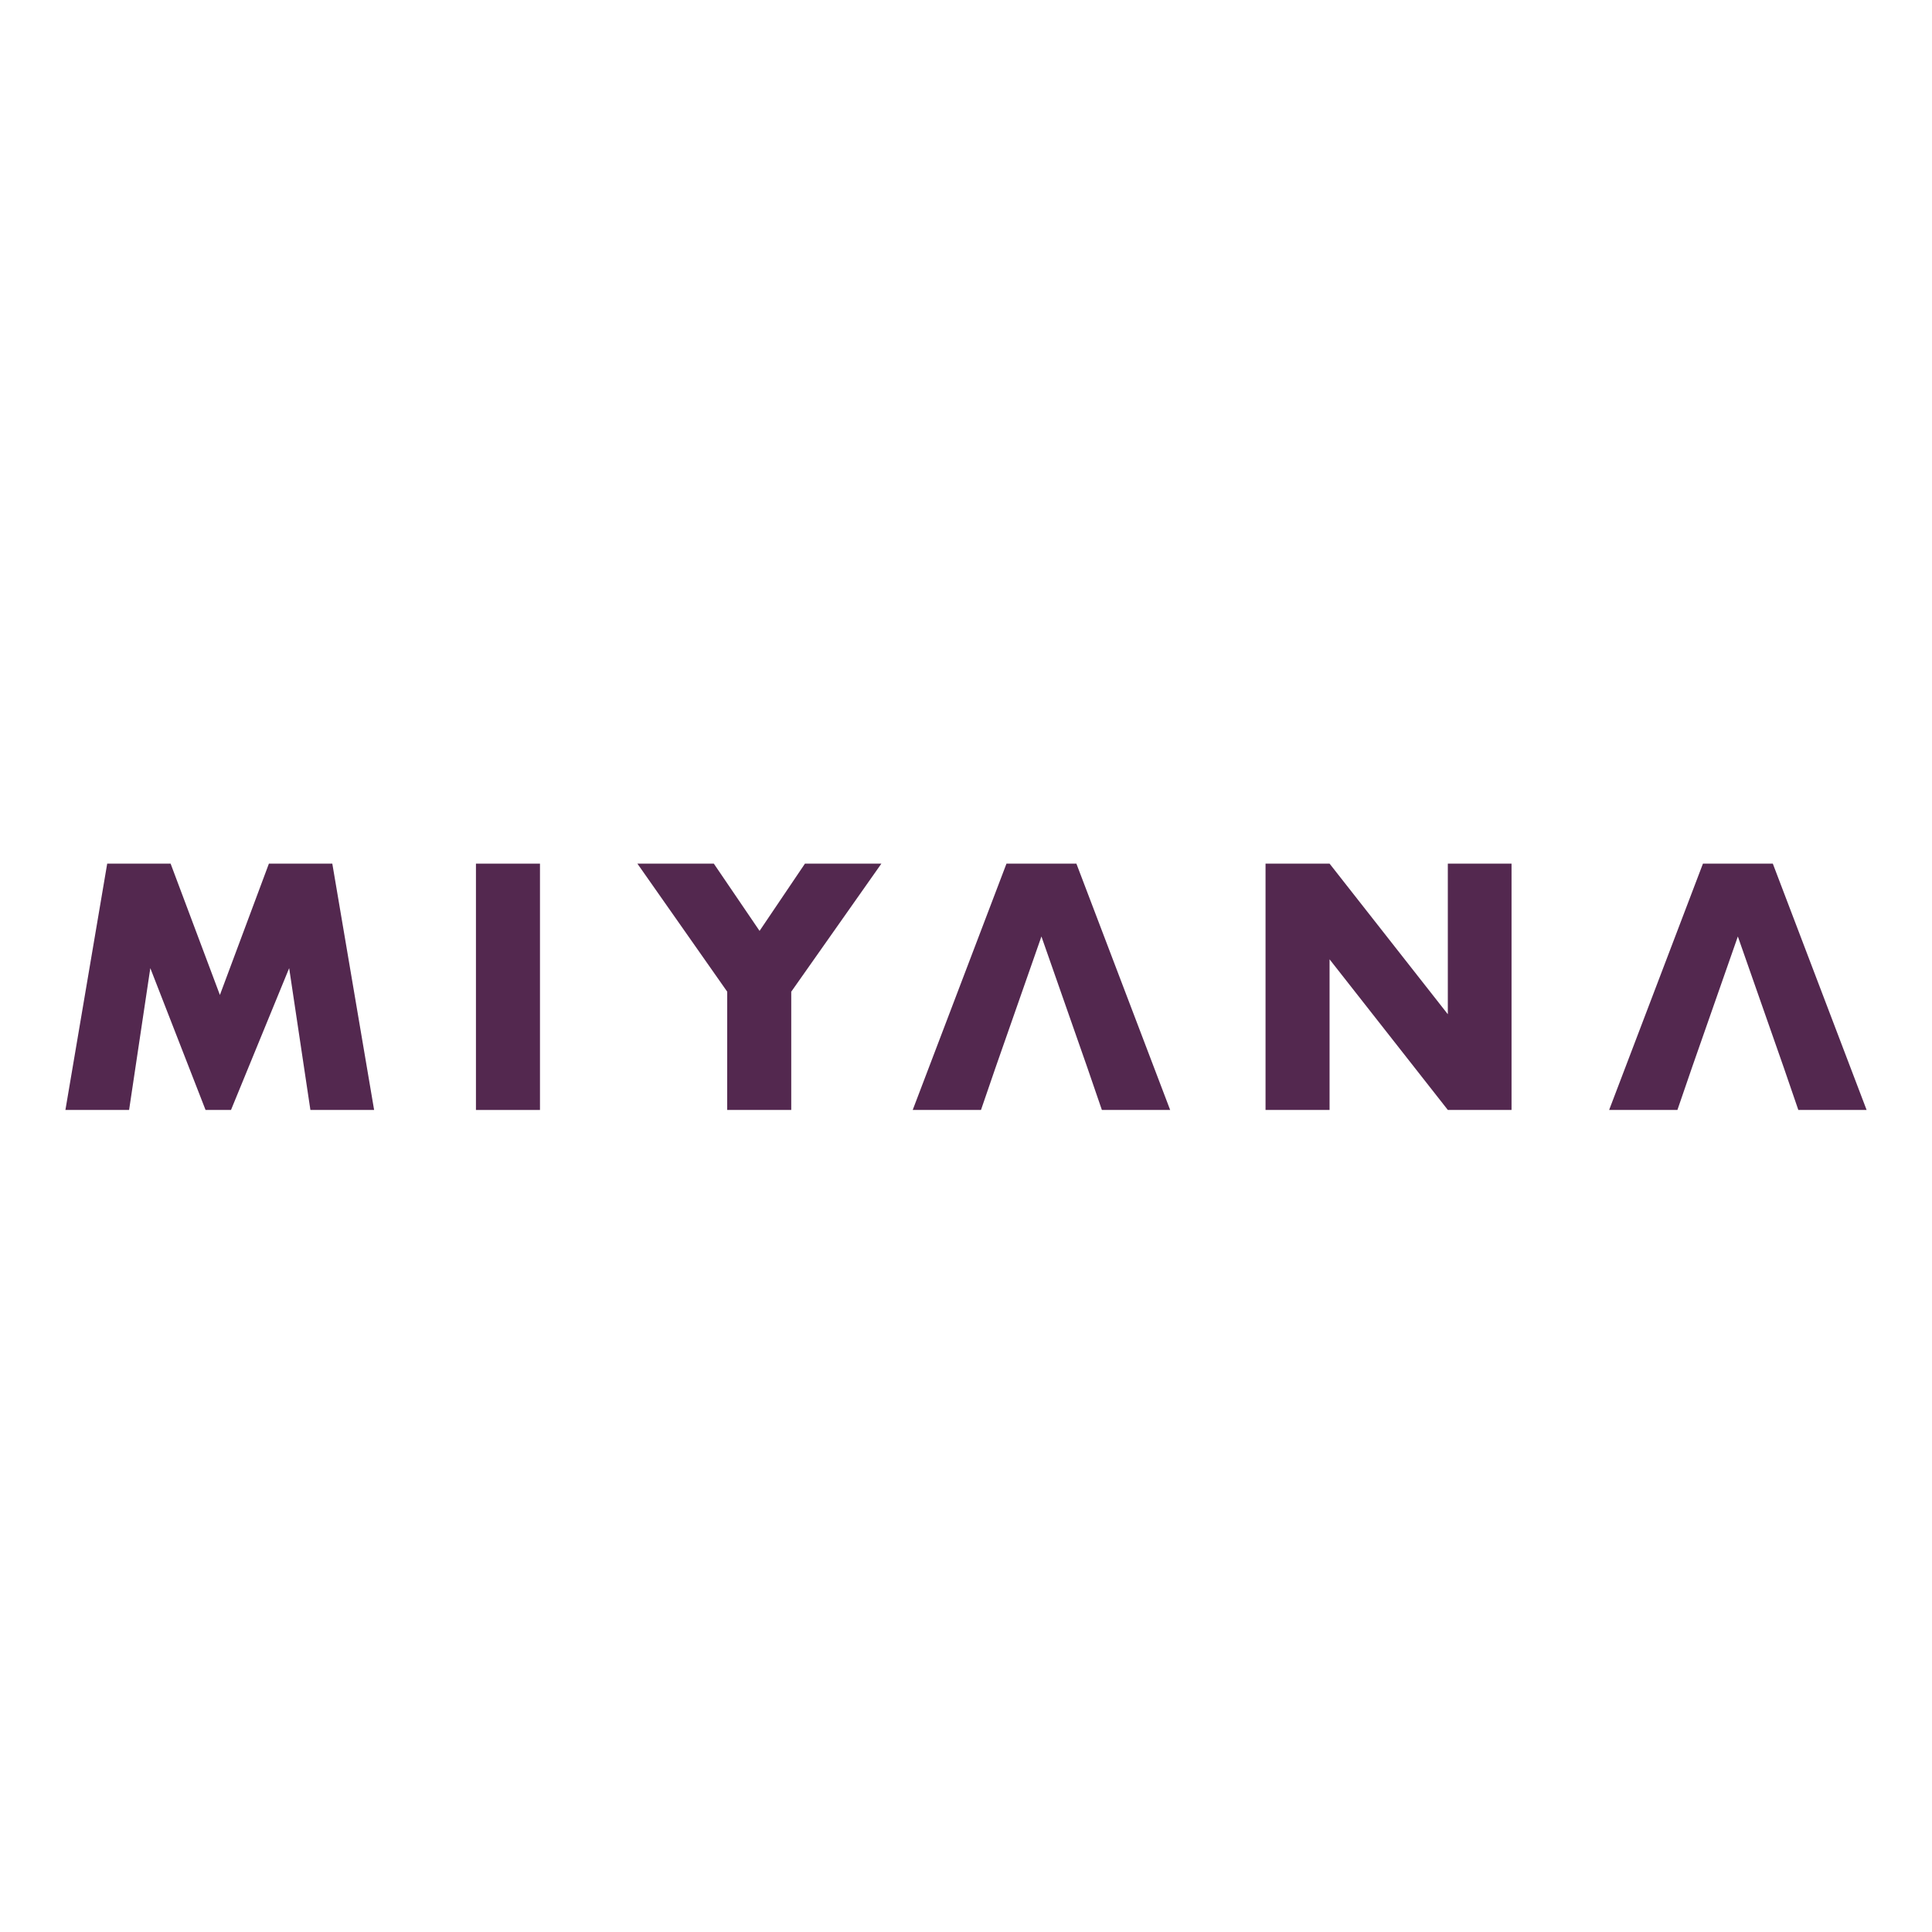<?xml version="1.0" encoding="UTF-8"?> <svg xmlns="http://www.w3.org/2000/svg" xmlns:xlink="http://www.w3.org/1999/xlink" version="1.1" id="Layer_1" x="0px" y="0px" viewBox="0 0 1000 1000" style="enable-background:new 0 0 1000 1000;" xml:space="preserve"> <style type="text/css"> .st0{fill:#53284F;} </style> <g> <path class="st0" d="M33.86,574.5L55.49,447h32.81l25.52,67.99L139.19,447H172l21.64,127.5h-32.98l-10.99-73.39l-30.1,73.39h-13.18 L77.8,501.11L66.82,574.5H33.86L33.86,574.5z"></path> <path class="st0" d="M279.49,447.02v127.5h-33.14v-127.5H279.49L279.49,447.02z"></path> <path class="st0" d="M376.41,513.3l-46.5-66.29h39.56l23.68,34.82l23.5-34.82h39.56l-46.66,66.29v61.21h-33.15L376.41,513.3 L376.41,513.3z"></path> <polygon class="st0" points="557.14,447.02 520.95,447.02 472.42,574.5 507.76,574.5 515.37,552.35 539.04,484.72 562.72,552.35 570.33,574.5 605.67,574.5 "></polygon> <polygon class="st0" points="917.61,447.02 881.44,447.02 832.89,574.5 868.23,574.5 875.84,552.35 899.51,484.72 923.2,552.35 930.81,574.5 966.15,574.5 "></polygon> <path class="st0" d="M655.04,574.5V447.01h33.14l61.21,77.96v-77.96h32.98V574.5h-32.98l-61.21-77.96v77.96H655.04z"></path> </g> </svg> 